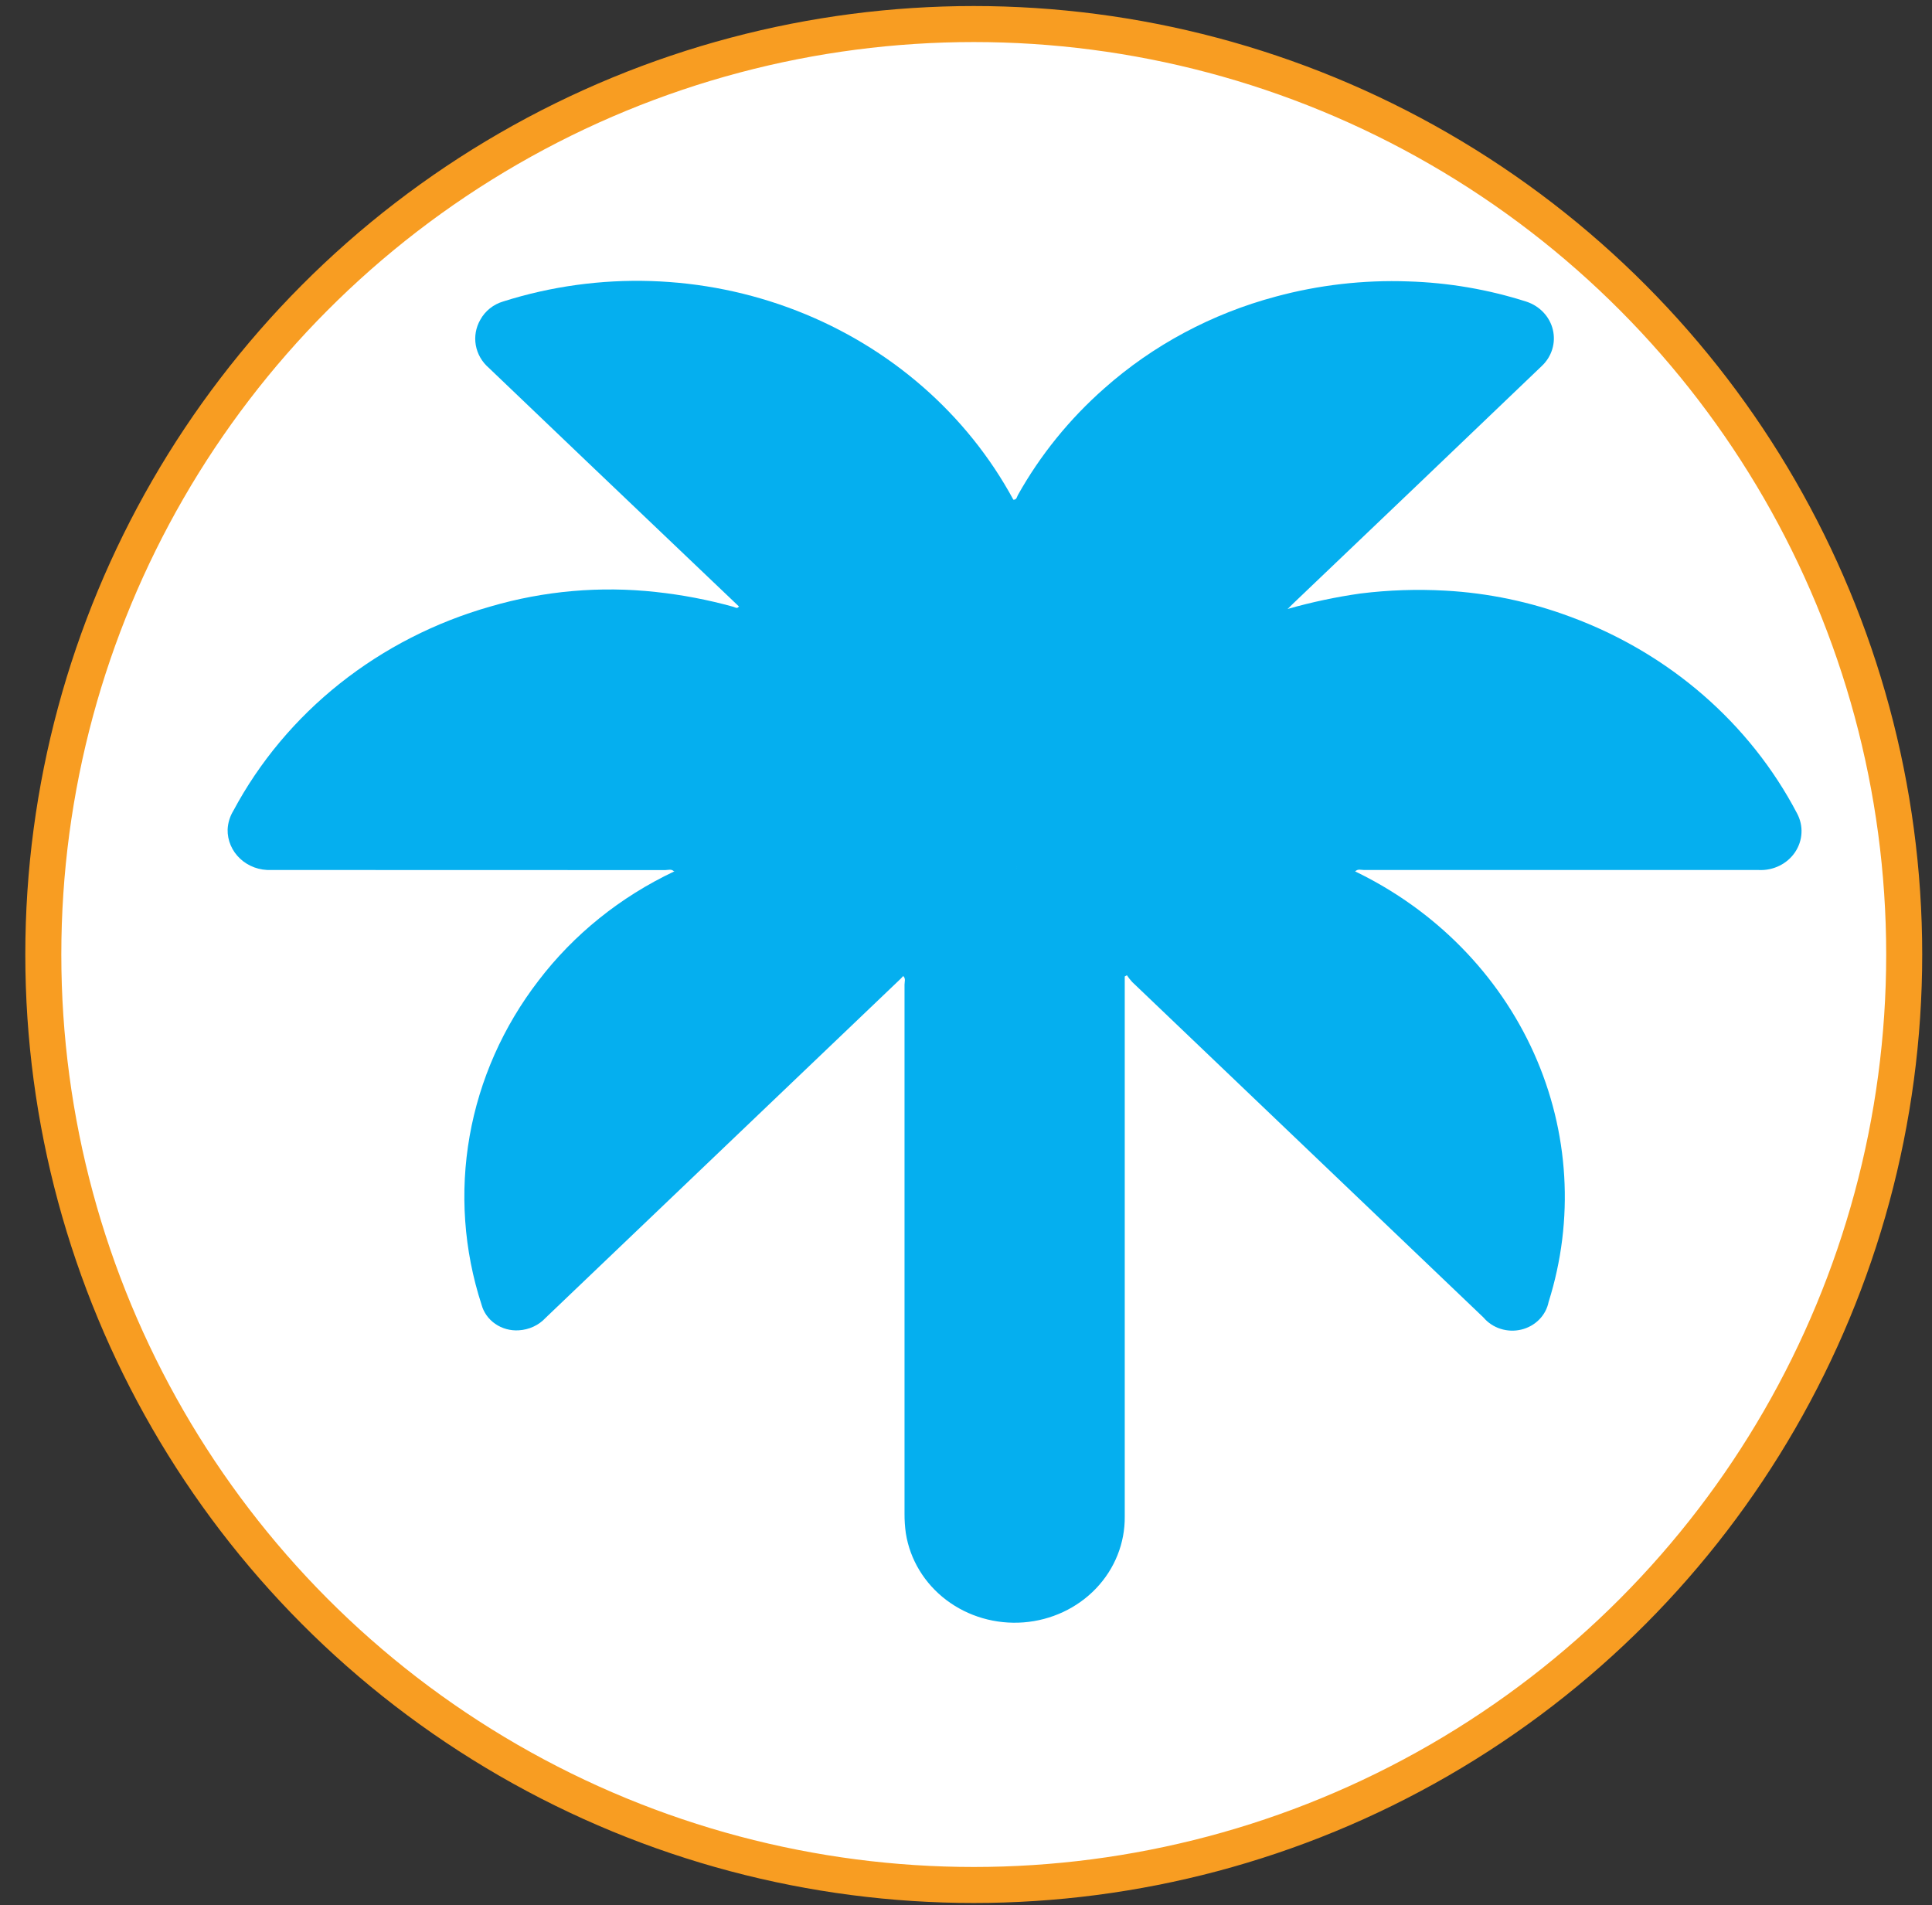 <svg width="72" height="71" viewBox="0 0 72 71" fill="none" xmlns="http://www.w3.org/2000/svg">
<rect x="0" y="0" width="72" height="71" fill="#333333" stroke="none"/>
<circle cx="36.289" cy="35.571" r="34.675" fill="white" stroke="#F89D22" stroke-width="1.342"/>
<path d="M50.505 32.475C53.489 33.915 55.846 36.312 57.164 39.245C58.482 42.179 58.676 45.462 57.712 48.519C57.663 48.765 57.541 48.993 57.36 49.176C57.18 49.358 56.948 49.488 56.693 49.549C56.438 49.61 56.17 49.6 55.921 49.52C55.672 49.441 55.451 49.295 55.286 49.099C50.92 44.931 46.555 40.763 42.191 36.593C42.12 36.515 42.055 36.432 41.997 36.345L41.916 36.389V36.66C41.916 43.277 41.916 49.894 41.916 56.51C41.928 57.502 41.546 58.462 40.846 59.195C40.146 59.928 39.181 60.38 38.145 60.46C37.109 60.54 36.08 60.242 35.266 59.626C34.452 59.01 33.913 58.121 33.758 57.14C33.724 56.899 33.708 56.656 33.709 56.412C33.709 49.839 33.709 43.265 33.709 36.692C33.709 36.586 33.762 36.466 33.659 36.372C33.646 36.248 33.754 36.192 33.823 36.118C35.068 34.925 36.315 33.734 37.564 32.544C37.632 32.462 37.722 32.398 37.824 32.36C37.855 32.352 37.886 32.347 37.918 32.346C38.047 32.336 38.174 32.332 38.301 32.332C42.174 32.332 46.048 32.332 49.923 32.332C50.125 32.332 50.349 32.278 50.507 32.468" fill="#05AFEF"/>
<path d="M37.812 32.423H37.753C37.59 32.501 37.405 32.53 37.223 32.506C33.388 32.506 29.551 32.506 25.712 32.506C25.515 32.539 25.313 32.529 25.121 32.476C25.026 32.372 24.9 32.425 24.791 32.425C19.895 32.422 15 32.42 10.105 32.421C9.893 32.43 9.681 32.398 9.482 32.326C9.283 32.253 9.102 32.143 8.95 32.001C8.798 31.859 8.678 31.689 8.598 31.502C8.517 31.314 8.478 31.112 8.483 30.909C8.495 30.665 8.567 30.427 8.695 30.216C9.669 28.392 11.022 26.777 12.67 25.468C14.318 24.16 16.227 23.184 18.282 22.601C20.274 22.018 22.371 21.834 24.441 22.061C25.417 22.166 26.382 22.35 27.326 22.612C27.396 22.632 27.475 22.702 27.538 22.599C28.138 22.77 28.724 22.986 29.29 23.243C31.241 24.098 32.995 25.315 34.448 26.824C35.901 28.332 37.026 30.102 37.755 32.03C37.781 32.114 37.818 32.194 37.864 32.269C37.876 32.291 37.884 32.316 37.886 32.341C37.881 32.384 37.838 32.396 37.81 32.419" fill="#05AFEF"/>
<path d="M37.812 32.424L37.868 32.371C37.919 32.268 37.991 32.176 38.081 32.101L47.758 22.862C47.827 22.796 47.888 22.712 47.993 22.692C48.881 22.439 49.787 22.247 50.703 22.117C51.751 21.987 52.81 21.952 53.865 22.011C55.457 22.099 57.024 22.426 58.51 22.98C62.19 24.331 65.209 26.947 66.972 30.314C67.093 30.54 67.15 30.793 67.136 31.046C67.123 31.3 67.04 31.545 66.896 31.759C66.752 31.972 66.552 32.146 66.316 32.262C66.08 32.379 65.815 32.434 65.55 32.422C60.646 32.422 55.742 32.422 50.838 32.422C50.727 32.422 50.601 32.371 50.506 32.473C50.367 32.432 50.222 32.414 50.077 32.419C45.99 32.419 41.903 32.419 37.817 32.419" fill="#05AFEF"/>
<path d="M37.861 32.317C37.759 32.317 37.757 32.234 37.734 32.171C36.783 29.587 35.125 27.293 32.931 25.528C31.845 24.657 30.645 23.925 29.361 23.349C28.886 23.131 28.397 22.942 27.897 22.782C27.767 22.744 27.645 22.683 27.539 22.602L21.927 17.254C20.69 16.073 19.453 14.892 18.217 13.709C17.961 13.488 17.79 13.191 17.732 12.866C17.674 12.541 17.733 12.207 17.899 11.918C17.988 11.755 18.109 11.61 18.256 11.493C18.404 11.375 18.574 11.287 18.758 11.233C22.329 10.102 26.206 10.224 29.691 11.579C33.175 12.934 36.039 15.432 37.766 18.624C37.864 18.688 37.943 18.774 37.995 18.876C39.025 20.923 39.568 23.162 39.587 25.432C39.606 27.703 39.099 29.949 38.103 32.011C38.05 32.132 37.967 32.238 37.861 32.321" fill="#05AFEF"/>
<path d="M37.861 32.316C38.483 31.11 38.934 29.829 39.202 28.508C39.47 27.196 39.559 25.856 39.468 24.522C39.333 22.596 38.819 20.712 37.951 18.969C37.894 18.853 37.829 18.738 37.763 18.623C37.889 18.629 37.894 18.52 37.933 18.45C38.767 16.96 39.857 15.614 41.158 14.469C42.972 12.86 45.163 11.689 47.547 11.052C49.149 10.619 50.813 10.428 52.477 10.487C53.976 10.532 55.461 10.786 56.884 11.241C57.128 11.321 57.347 11.459 57.52 11.643C57.693 11.826 57.814 12.049 57.871 12.29C57.928 12.531 57.92 12.781 57.847 13.018C57.774 13.255 57.639 13.47 57.454 13.643C54.379 16.588 51.3 19.529 48.217 22.467C48.139 22.54 48.065 22.618 47.989 22.693C47.938 22.753 47.89 22.817 47.833 22.873C44.563 25.995 41.294 29.117 38.025 32.238C37.974 32.287 37.915 32.328 37.86 32.374L37.852 32.32" fill="#05AFEF"/>
<path d="M25.121 32.477C25.234 32.447 25.35 32.428 25.467 32.421C29.562 32.425 33.657 32.426 37.754 32.426C37.682 32.503 37.615 32.584 37.538 32.657L33.655 36.378C33.618 36.417 33.584 36.458 33.544 36.494C29.143 40.699 24.74 44.904 20.334 49.11C20.208 49.247 20.053 49.359 19.881 49.439C19.709 49.519 19.521 49.565 19.33 49.576C19.018 49.595 18.708 49.51 18.455 49.334C18.201 49.159 18.021 48.904 17.944 48.614C17.284 46.584 17.133 44.434 17.502 42.337C17.872 40.24 18.751 38.256 20.07 36.543C21.385 34.819 23.119 33.424 25.121 32.477Z" fill="#05AFEF"/>
</svg>
